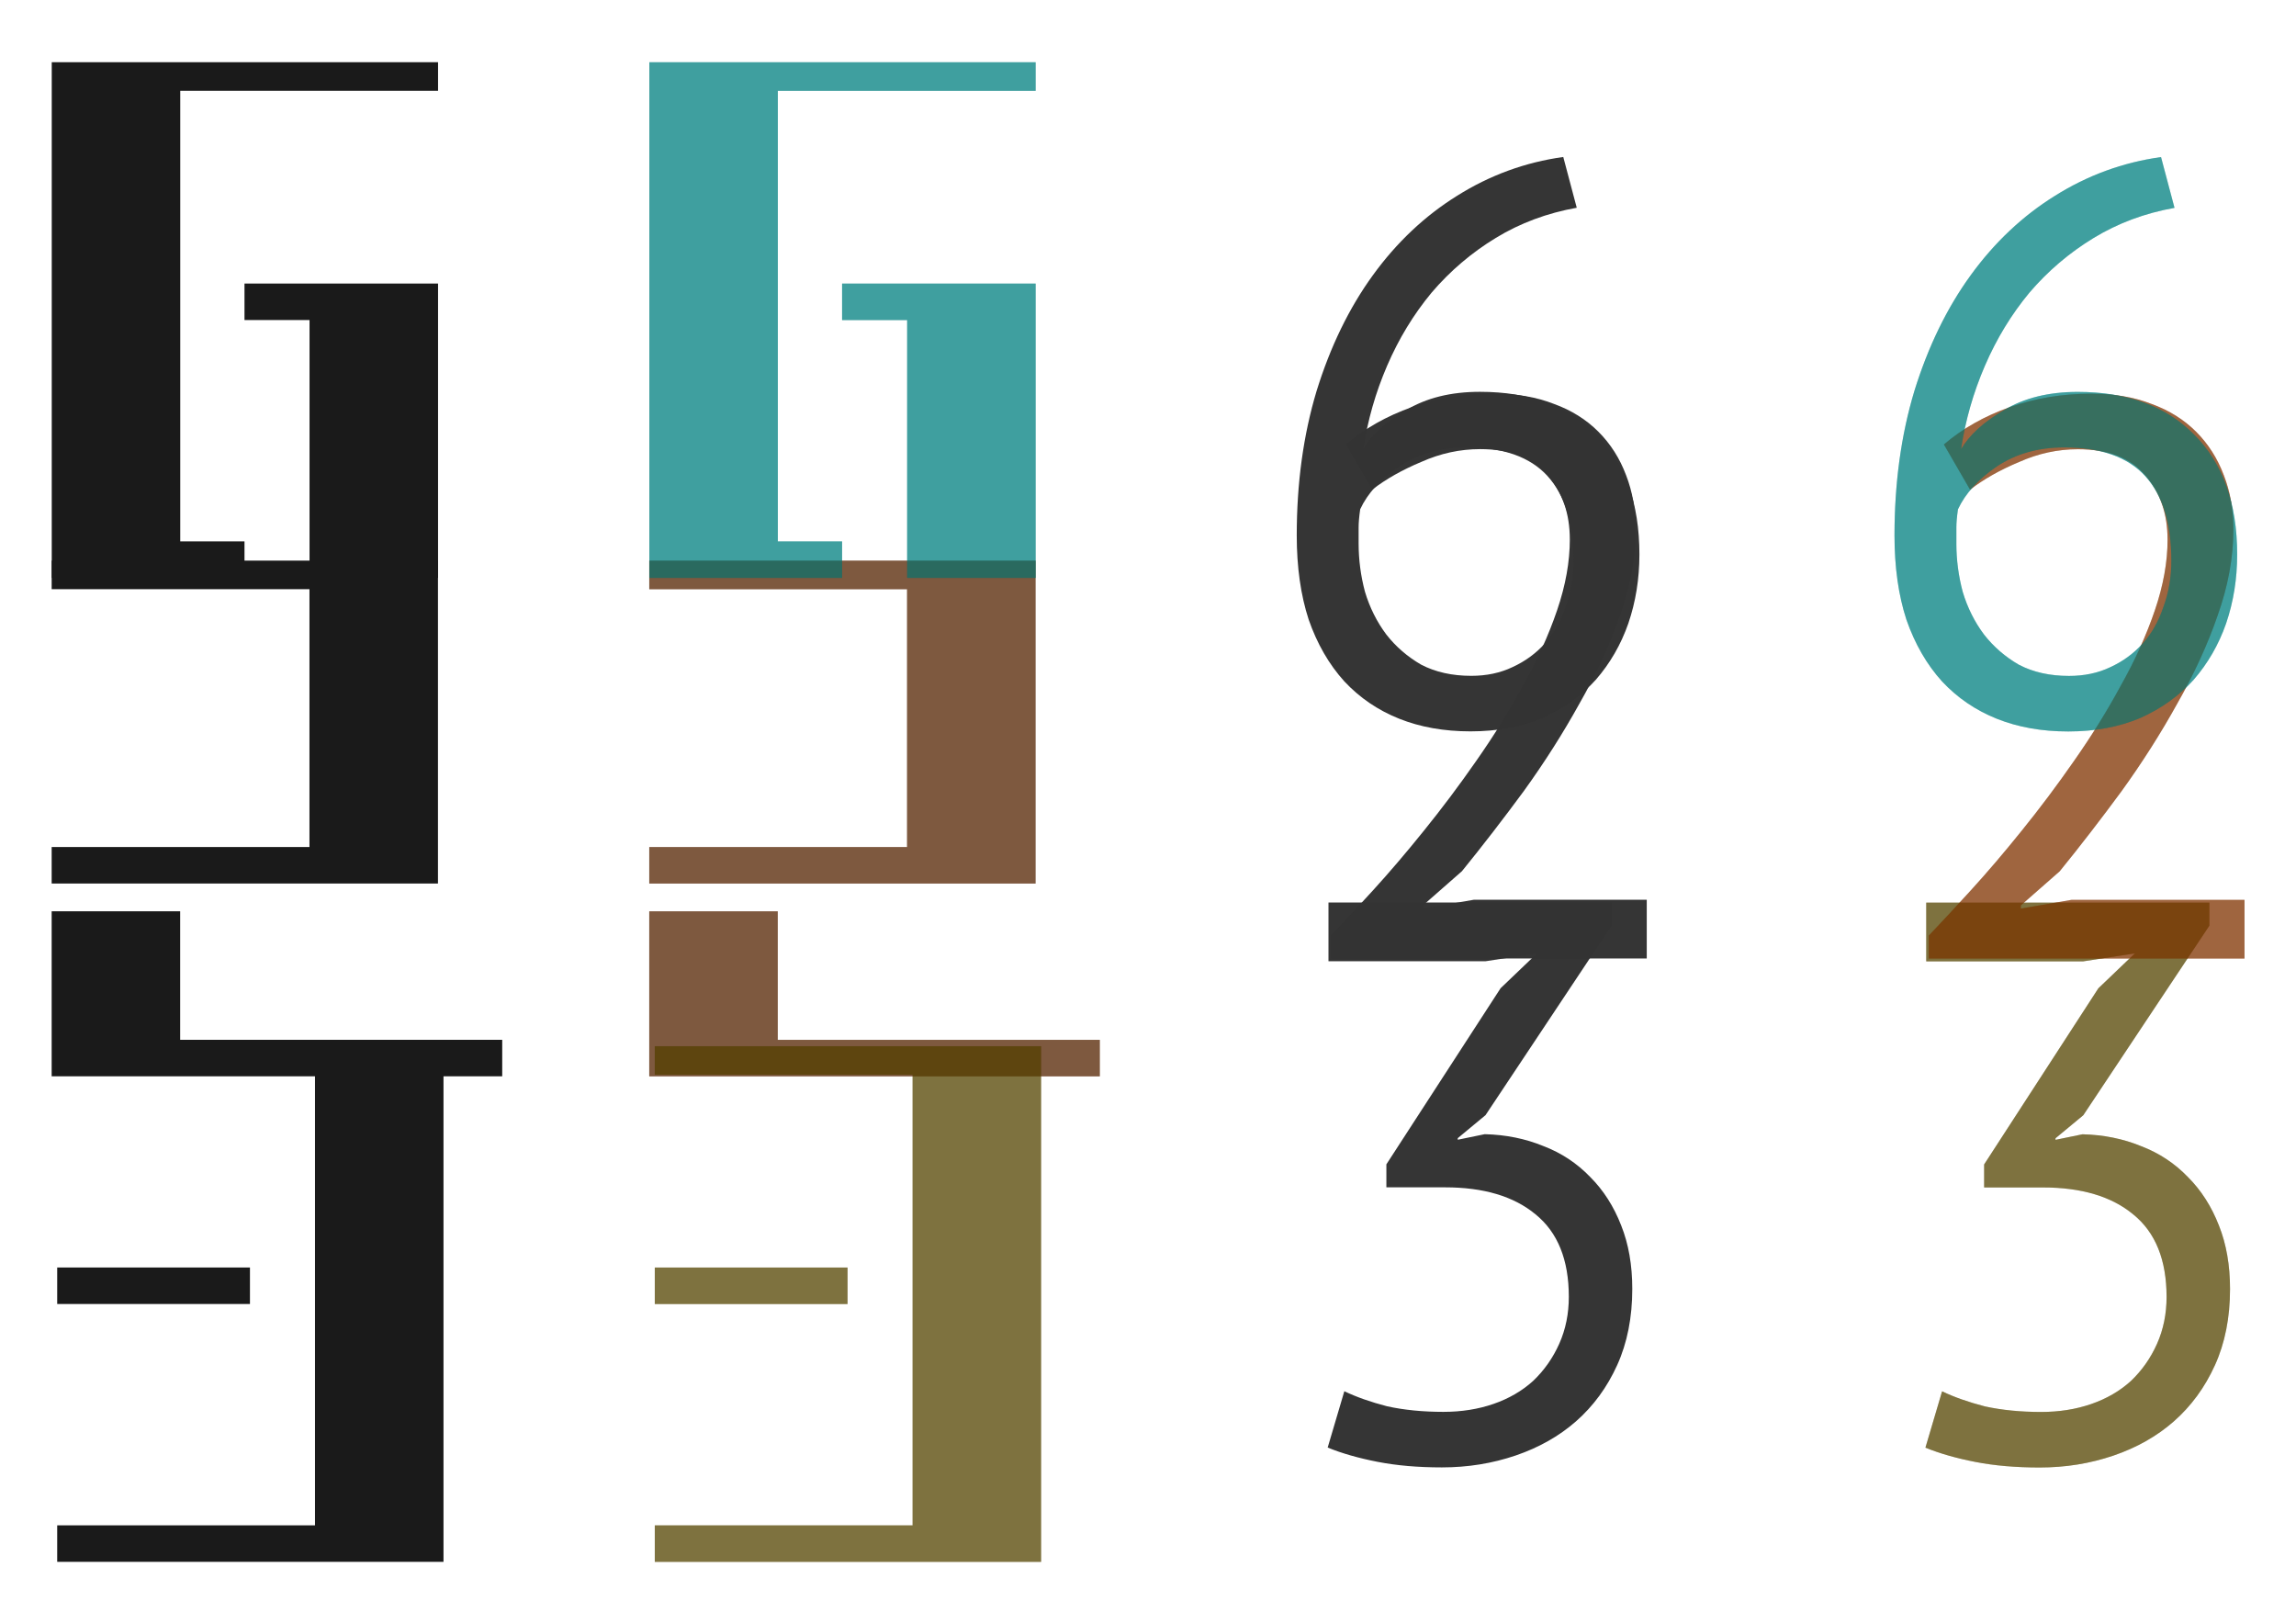 <?xml version="1.0" encoding="UTF-8"?>
<svg width="297mm" height="210mm" version="1.1" viewBox="0 0 1052.4 744.09" xmlns="http://www.w3.org/2000/svg">
<g transform="translate(0 -308.27)">
<g transform="matrix(1.348 0 0 1.348 2.641 -236.5)">
<g transform="matrix(6.743 0 0 6.743 -254.63 -2337.8)">
<path d="m76.692 459.06h16.24v1.84h-22.72v-8.32h6.48v6.48zm13-7.88h-19.48v-1.84h13v-13h-13v-1.44h19.48v16.28z" fill="#520" opacity=".5"/>
<path d="m89.971 459.38v26h-19.48v-1.84h13v-22.72h-13v-1.44h19.48zm-9.76 11.16v1.84h-9.72v-1.84h9.72z" fill="#540" opacity=".5"/>
<path d="m89.696 420.93v14.84h-6.48v-13h-3.28v-1.84h9.76zm0-11.16v1.44h-13v22.72h3.24v1.84h-9.72v-26h19.48z" fill="#008080" opacity=".5"/>
<path d="m76.692 459.06h16.24v1.84h-22.72v-8.32h6.48v6.48zm13-7.88h-19.48v-1.84h13v-13h-13v-1.44h19.48v16.28z" fill="#520" opacity=".5"/>
<path d="m89.971 459.38v26h-19.48v-1.84h13v-22.72h-13v-1.44h19.48zm-9.76 11.16v1.84h-9.72v-1.84h9.72z" fill="#540" opacity=".5"/>
<path d="m89.696 420.93v14.84h-6.48v-13h-3.28v-1.84h9.76zm0-11.16v1.44h-13v22.72h3.24v1.84h-9.72v-26h19.48z" fill="#008080" opacity=".5"/>
</g>
<g transform="matrix(6.743 0 0 6.743 -291.77 -2336.8)" fill="#1a1a1a">
<path d="m52.065 458.91h16.24v1.84h-22.72v-8.32h6.48v6.48zm13-7.88h-19.48v-1.84h13v-13h-13v-1.44h19.48v16.28z"/>
<path d="m65.344 459.23v26h-19.48v-1.84h13v-22.72h-13v-1.44h19.48zm-9.76 11.16v1.84h-9.72v-1.84h9.72z"/>
<path d="m65.069 420.78v14.84h-6.48v-13h-3.28v-1.84h9.76zm0-11.16v1.44h-13v22.72h3.24v1.84h-9.72v-26h19.48z"/>
</g>
<g transform="matrix(6.743 0 0 6.743 -2193 -2409.4)">
<path d="m427.87 488.44q1.36 0 2.52-0.4t2-1.16q0.84-0.8 1.32-1.88t0.48-2.36q0-2.8-1.68-4.16-1.64-1.36-4.56-1.36h-2.96v-1.16l5.76-8.88 1.84-1.76-2.6 0.4h-7.92v-2.96h14.28v1.16l-6.36 9.56-1.4 1.16v0.08l1.36-0.28q1.6 0.04 2.96 0.6 1.36 0.52 2.36 1.56 1 1 1.56 2.44 0.56 1.4 0.56 3.2 0 2.16-0.76 3.84t-2.08 2.84q-1.28 1.12-3.04 1.72t-3.72 0.6q-1.8 0-3.24-0.28t-2.52-0.72l0.84-2.84q0.92 0.44 2.16 0.76 1.28 0.28 2.84 0.28z" fill="#540" opacity=".5"/>
<path d="m437.56 443.94q0 2.12-0.8 4.36-0.76 2.2-2.04 4.44-1.24 2.24-2.8 4.4-1.56 2.12-3.12 4.04l-1.96 1.72v0.16l2.56-0.44h8.72v2.96h-15.92v-1.16q0.88-0.92 2.12-2.28t2.56-3q1.36-1.68 2.64-3.52 1.32-1.88 2.36-3.8 1.08-1.92 1.72-3.8t0.64-3.56q0-1.96-1.12-3.24-1.12-1.32-3.4-1.32-1.52 0-2.96 0.64-1.44 0.6-2.48 1.4l-1.32-2.28q1.4-1.2 3.32-1.88t4.12-0.68q1.72 0 3.04 0.52 1.32 0.48 2.24 1.4t1.4 2.2q0.48 1.24 0.48 2.72z" fill="#803300" opacity=".5"/>
<path d="m437.75 445.21q0 1.84-0.56 3.48-0.56 1.6-1.64 2.84-1.08 1.2-2.68 1.92-1.6 0.68-3.64 0.68-2 0-3.6-0.64t-2.76-1.88q-1.16-1.28-1.8-3.12-0.6-1.84-0.6-4.24 0-3.96 1-7.28 1.04-3.36 2.84-5.84t4.24-4q2.48-1.56 5.36-1.96l0.68 2.56q-2.24 0.4-4.08 1.52t-3.24 2.76q-1.36 1.64-2.24 3.68t-1.2 4.2q0.64-1.08 2.16-1.96 1.52-0.92 3.72-0.92 3.76 0 5.88 2.16 2.16 2.16 2.16 6.04zm-3.32 0.32q0-2.84-1.32-4.28t-4.08-1.44q-1.96 0-3.4 0.96-1.4 0.96-1.96 2.16-0.08 0.56-0.08 0.92t0 0.8q0 1.24 0.32 2.44 0.36 1.2 1.08 2.16 0.72 0.92 1.76 1.52 1.08 0.56 2.52 0.56 1.16 0 2.08-0.44 0.96-0.44 1.64-1.2t1.04-1.84q0.4-1.08 0.4-2.32z" fill="#008080" opacity=".5"/>
<path d="m427.87 488.44q1.36 0 2.52-0.4t2-1.16q0.84-0.8 1.32-1.88t0.48-2.36q0-2.8-1.68-4.16-1.64-1.36-4.56-1.36h-2.96v-1.16l5.76-8.88 1.84-1.76-2.6 0.4h-7.92v-2.96h14.28v1.16l-6.36 9.56-1.4 1.16v0.08l1.36-0.28q1.6 0.04 2.96 0.6 1.36 0.52 2.36 1.56 1 1 1.56 2.44 0.56 1.4 0.56 3.2 0 2.16-0.76 3.84t-2.08 2.84q-1.28 1.12-3.04 1.72t-3.72 0.6q-1.8 0-3.24-0.28t-2.52-0.72l0.84-2.84q0.92 0.44 2.16 0.76 1.28 0.28 2.84 0.28z" fill="#540" opacity=".5"/>
<path d="m437.56 443.94q0 2.12-0.8 4.36-0.76 2.2-2.04 4.44-1.24 2.24-2.8 4.4-1.56 2.12-3.12 4.04l-1.96 1.72v0.16l2.56-0.44h8.72v2.96h-15.92v-1.16q0.88-0.92 2.12-2.28t2.56-3q1.36-1.68 2.64-3.52 1.32-1.88 2.36-3.8 1.08-1.92 1.72-3.8t0.64-3.56q0-1.96-1.12-3.24-1.12-1.32-3.4-1.32-1.52 0-2.96 0.64-1.44 0.6-2.48 1.4l-1.32-2.28q1.4-1.2 3.32-1.88t4.12-0.68q1.72 0 3.04 0.52 1.32 0.48 2.24 1.4t1.4 2.2q0.48 1.24 0.48 2.72z" fill="#803300" opacity=".5"/>
<path d="m437.75 445.21q0 1.84-0.56 3.48-0.56 1.6-1.64 2.84-1.08 1.2-2.68 1.92-1.6 0.68-3.64 0.68-2 0-3.6-0.64t-2.76-1.88q-1.16-1.28-1.8-3.12-0.6-1.84-0.6-4.24 0-3.96 1-7.28 1.04-3.36 2.84-5.84t4.24-4q2.48-1.56 5.36-1.96l0.68 2.56q-2.24 0.4-4.08 1.52t-3.24 2.76q-1.36 1.64-2.24 3.68t-1.2 4.2q0.64-1.08 2.16-1.96 1.52-0.92 3.72-0.92 3.76 0 5.88 2.16 2.16 2.16 2.16 6.04zm-3.32 0.32q0-2.84-1.32-4.28t-4.08-1.44q-1.96 0-3.4 0.96-1.4 0.96-1.96 2.16-0.08 0.56-0.08 0.92t0 0.8q0 1.24 0.32 2.44 0.36 1.2 1.08 2.16 0.72 0.92 1.76 1.52 1.08 0.56 2.52 0.56 1.16 0 2.08-0.44 0.96-0.44 1.64-1.2t1.04-1.84q0.4-1.08 0.4-2.32z" fill="#008080" opacity=".5"/>
</g>
<g transform="matrix(6.743 0 0 6.743 -2241.3 -2406.4)" fill="#333">
<path d="m404.89 487.99q1.36 0 2.52-0.4t2-1.16q0.84-0.8 1.32-1.88t0.48-2.36q0-2.8-1.68-4.16-1.64-1.36-4.56-1.36h-2.96v-1.16l5.76-8.88 1.84-1.76-2.6 0.4h-7.92v-2.96h14.28v1.16l-6.36 9.56-1.4 1.16v0.08l1.36-0.28q1.6 0.04 2.96 0.6 1.36 0.52 2.36 1.56 1 1 1.56 2.44 0.56 1.4 0.56 3.2 0 2.16-0.76 3.84t-2.08 2.84q-1.28 1.12-3.04 1.72t-3.72 0.6q-1.8 0-3.24-0.28t-2.52-0.72l0.84-2.84q0.92 0.44 2.16 0.76 1.28 0.28 2.84 0.28z" opacity=".988"/>
<path d="m414.58 443.49q0 2.12-0.8 4.36-0.76 2.2-2.04 4.44-1.24 2.24-2.8 4.4-1.56 2.12-3.12 4.04l-1.96 1.72v0.16l2.56-0.44h8.72v2.96h-15.92v-1.16q0.88-0.92 2.12-2.28t2.56-3q1.36-1.68 2.64-3.52 1.32-1.88 2.36-3.8 1.08-1.92 1.72-3.8t0.64-3.56q0-1.96-1.12-3.24-1.12-1.32-3.4-1.32-1.52 0-2.96 0.64-1.44 0.6-2.48 1.4l-1.32-2.28q1.4-1.2 3.32-1.88t4.12-0.68q1.72 0 3.04 0.52 1.32 0.48 2.24 1.4t1.4 2.2q0.48 1.24 0.48 2.72z" opacity=".988"/>
<path d="m414.77 444.76q0 1.84-0.56 3.48-0.56 1.6-1.64 2.84-1.08 1.2-2.68 1.92-1.6 0.68-3.64 0.68-2 0-3.6-0.64t-2.76-1.88q-1.16-1.28-1.8-3.12-0.6-1.84-0.6-4.24 0-3.96 1-7.28 1.04-3.36 2.84-5.84t4.24-4q2.48-1.56 5.36-1.96l0.68 2.56q-2.24 0.4-4.08 1.52t-3.24 2.76q-1.36 1.64-2.24 3.68t-1.2 4.2q0.64-1.08 2.16-1.96 1.52-0.92 3.72-0.92 3.76 0 5.88 2.16 2.16 2.16 2.16 6.04zm-3.32 0.32q0-2.84-1.32-4.28t-4.08-1.44q-1.96 0-3.4 0.96-1.4 0.96-1.96 2.16-0.08 0.56-0.08 0.92t0 0.8q0 1.24 0.32 2.44 0.36 1.2 1.08 2.16 0.72 0.92 1.76 1.52 1.08 0.56 2.52 0.56 1.16 0 2.08-0.44 0.96-0.44 1.64-1.2t1.04-1.84q0.4-1.08 0.4-2.32z" opacity=".988"/>
</g>
</g>
</g>
</svg>
